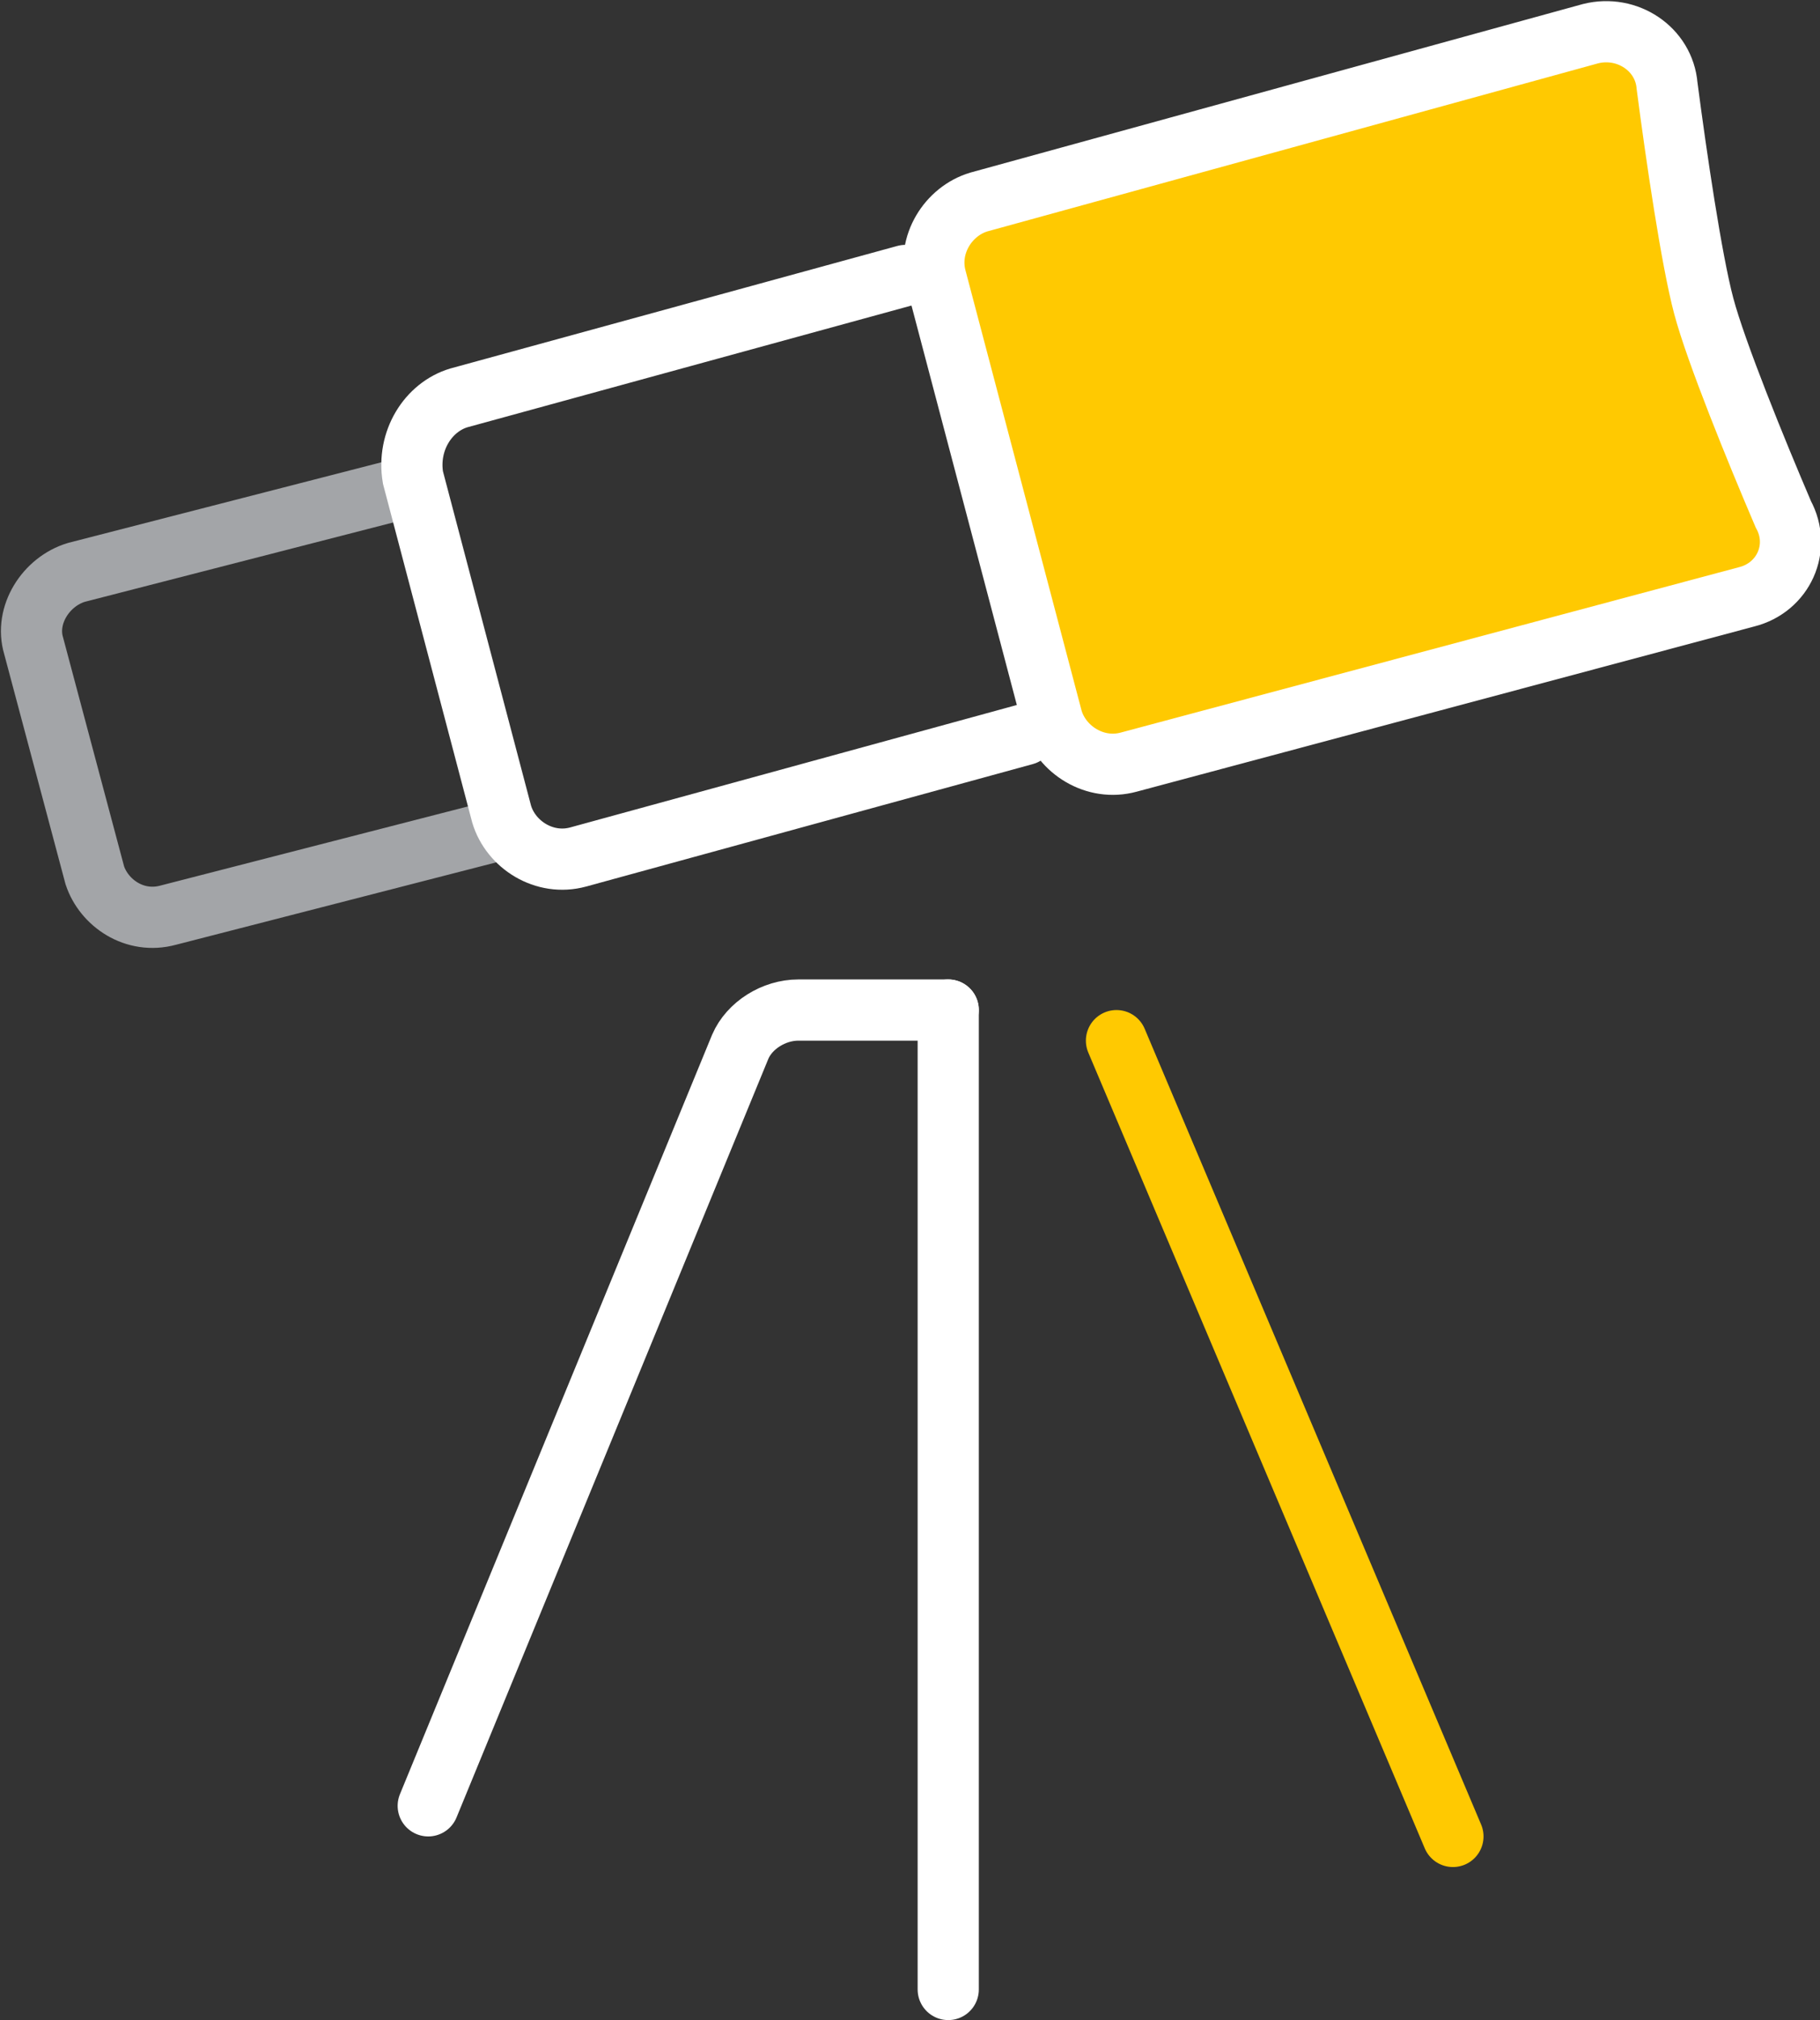 <svg xmlns="http://www.w3.org/2000/svg" id="evolution" version="1.1" x="0" y="0" viewBox="0 0 59.5 66" xml:space="preserve"><rect x="0" y="0" width="59.5" height="66" fill="#333333" stroke="none"/><style>.st2{fill:none;stroke:#fff;stroke-width:2;stroke-linecap:round;stroke-miterlimit:10}</style><path d="M16 27.2L5.5 29.9c-1.1.3-2.1-.4-2.4-1.3l-2-7.5c-.3-1 .4-2.1 1.4-2.4L13 16" fill="none" stroke="#a3a5a8" stroke-width="2" stroke-linecap="round" stroke-miterlimit="10"/><path d="M57.1 19.5l-20.2 5.4c-1.1.3-2.2-.4-2.5-1.4L30.6 9.1C30.3 8 31 6.9 32 6.6l20-5.5c1.2-.3 2.4.5 2.5 1.7.3 2.3.8 5.7 1.2 7.2.4 1.5 1.7 4.7 2.6 6.8.6 1.1 0 2.4-1.2 2.7z" fill="#ffc901" stroke="#fff" stroke-width="2" stroke-linecap="round" stroke-miterlimit="10"/><path class="st2" d="M33.5 24l-14.6 4c-1.1.3-2.2-.4-2.5-1.4l-2.9-11c-.2-1.2.5-2.3 1.5-2.6l14.6-4M31 33h-4.9c-.8 0-1.6.5-1.9 1.2L14 59"/><path fill="none" stroke="#ffc901" stroke-width="2" stroke-linecap="round" stroke-miterlimit="10" d="M36.5 34l11 26"/><path class="st2" d="M31 33v32"/></svg>